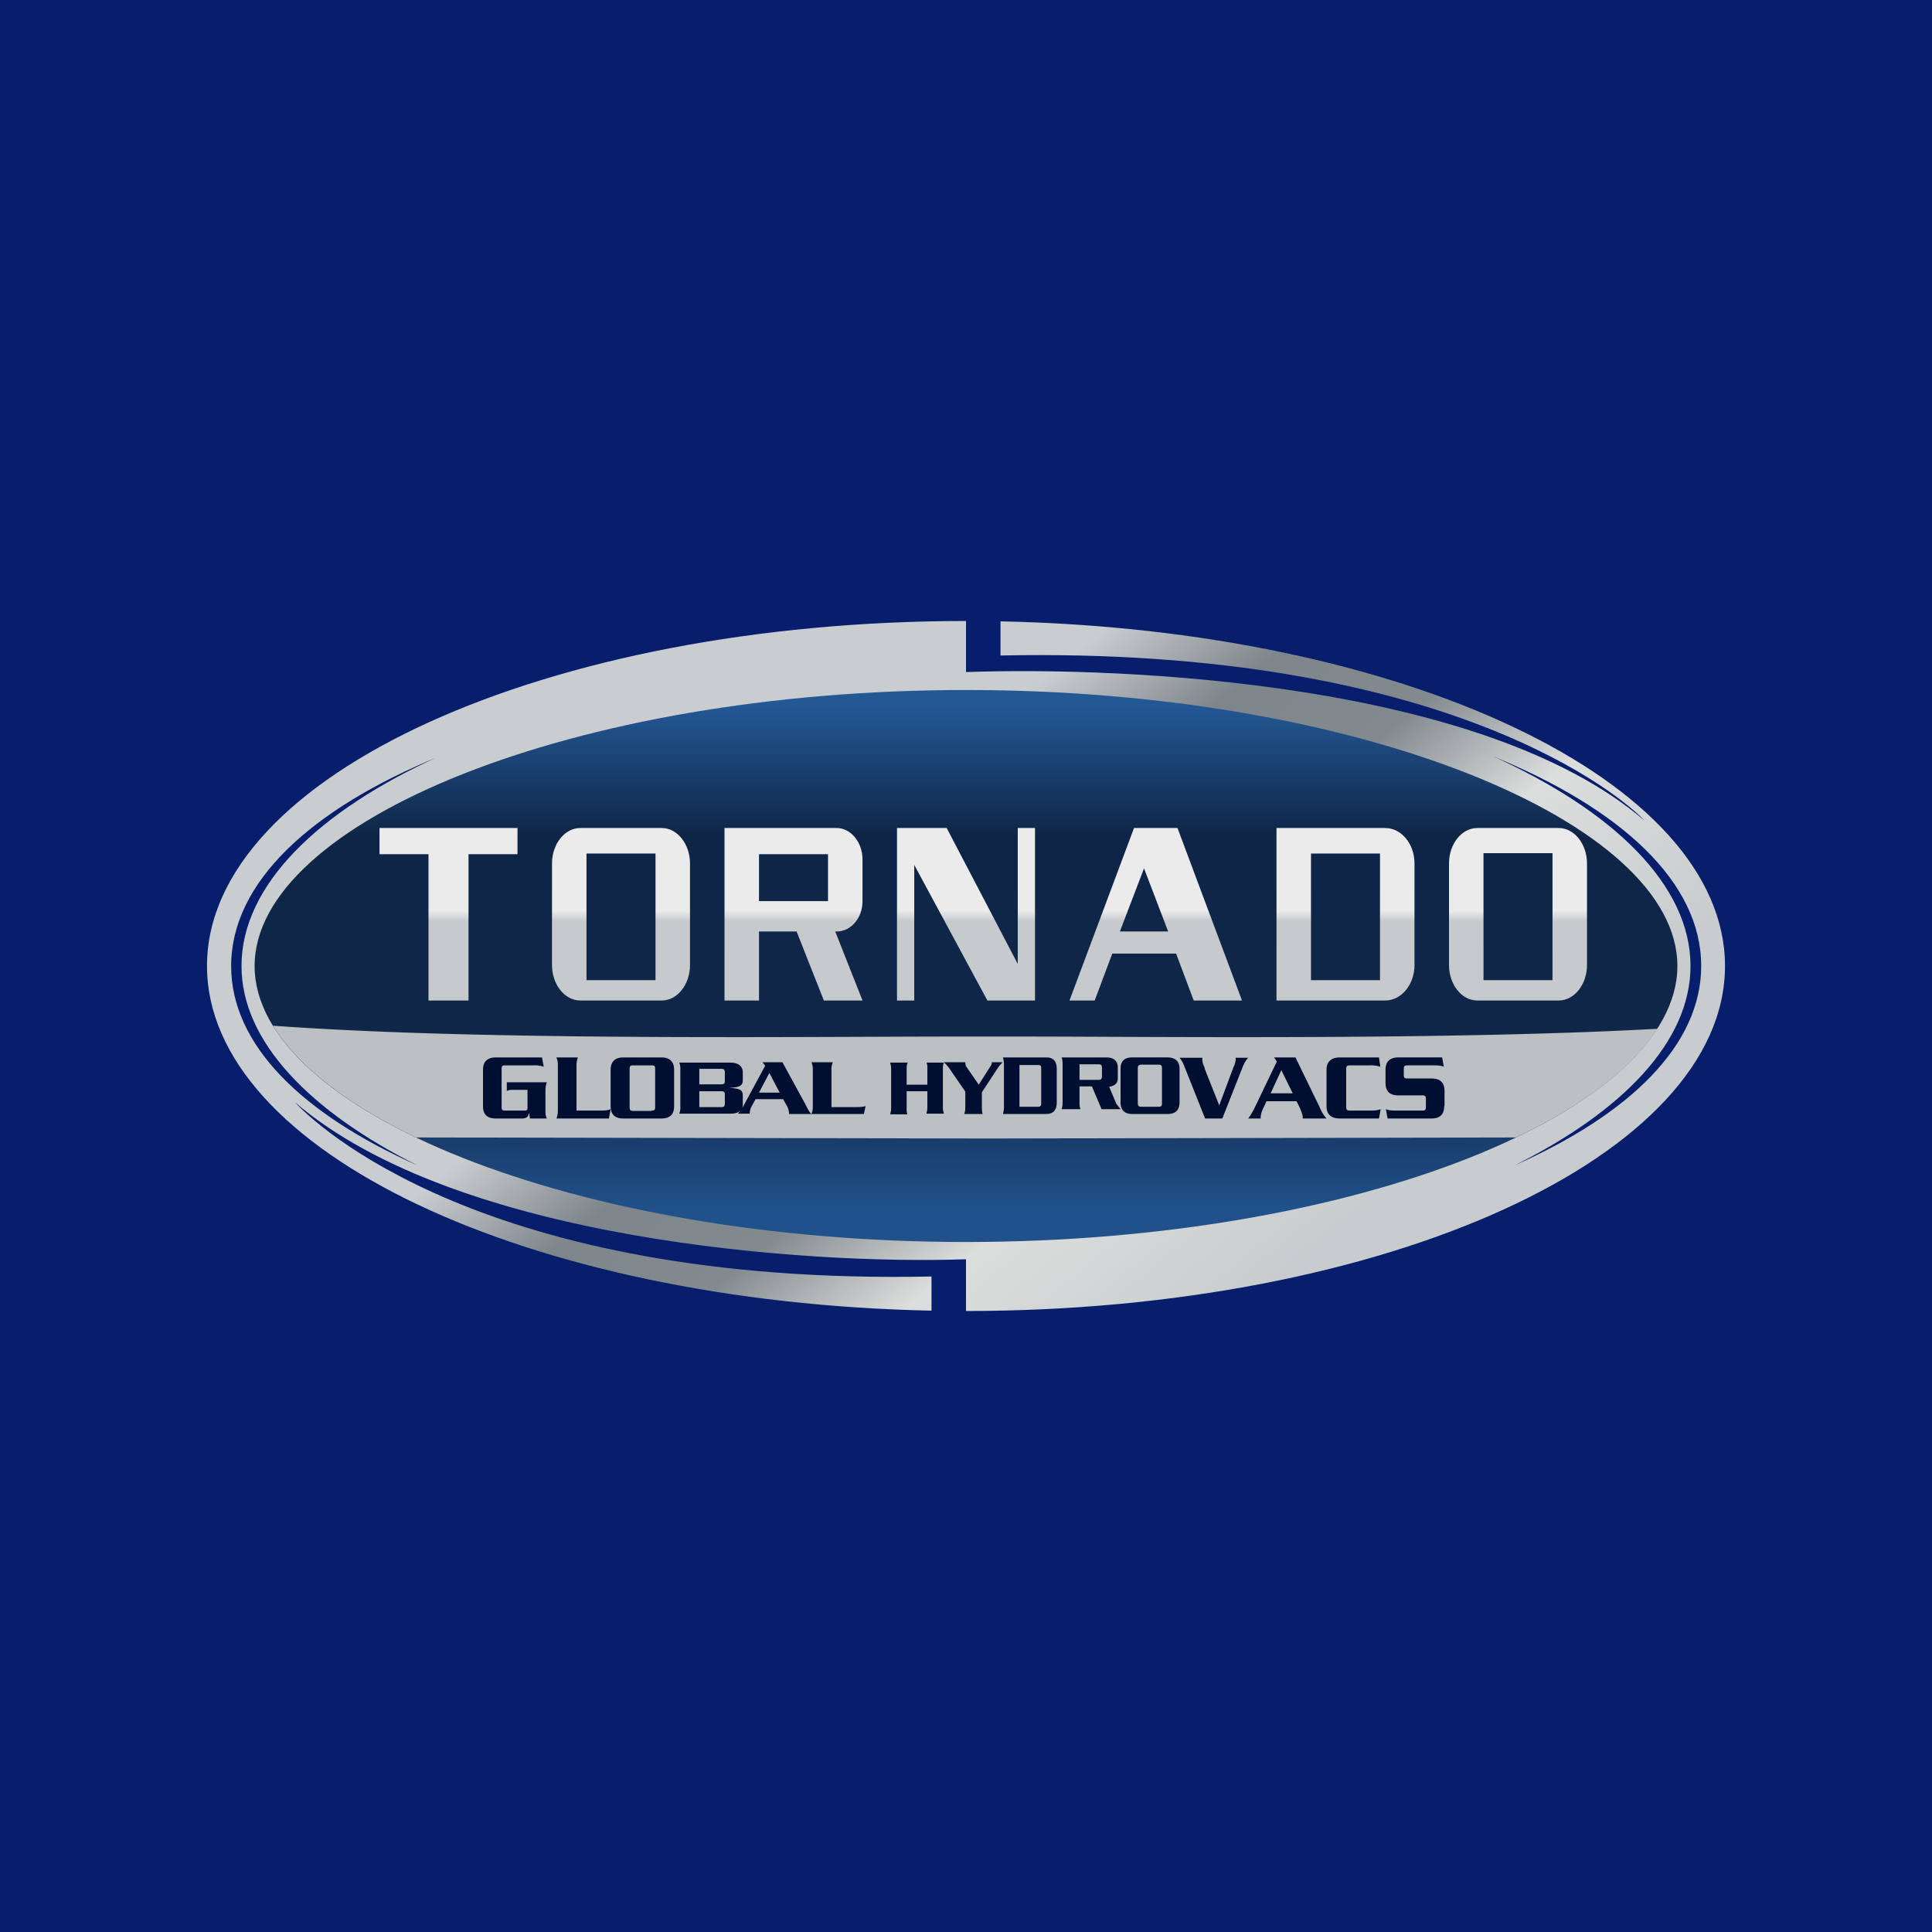 <svg width="56" height="56" viewBox="0 0 56 56" xmlns="http://www.w3.org/2000/svg"><path fill="#071E6C" d="M0 0h56v56H0z"/><path d="M28 18v1.48c4.57-.16 14.97.28 19.66 4.3-.56-.61-5.63-5.05-18.66-4.78v-.99c11.69.24 21 4.62 21 9.99 0 5.52-9.85 10-22 10v-1.5c-4.57.16-14.76-.53-19.45-4.55.55.6 5.42 5.32 18.45 5.05v.99C15.31 37.75 6 33.37 6 28c0-5.52 9.85-10 22-10Zm15.9 15.78c3.37-1.5 5.41-3.5 5.41-5.78 0-2.42-2.3-4.55-6.04-6.08C46.76 23.5 49 25.65 49 28c0 2.2-1.98 4.22-5.1 5.78ZM12.74 21.92C9 23.45 6.7 25.58 6.7 28c0 2.28 2.04 4.28 5.4 5.78C9 32.22 7 30.2 7 28c0-2.35 2.24-4.5 5.73-6.08Z" fill="url(#ampep2lzw)"/><path d="M48.62 28c0 4.17-9.23 8-20.62 8S7.38 32.17 7.38 28 16.6 20 28 20s20.62 3.83 20.62 8Z" fill="url(#bmpep2lzw)"/><path d="M12.06 32.97c-1.98-.95-3.42-2.06-4.15-3.24 5.2.38 12.66.34 17.8.32a676.23 676.23 0 0 1 5.83 0c4.72.02 11.4.05 16.5-.23-.74 1.15-2.17 2.23-4.1 3.15L28.62 33l-16.56-.03Z" fill="#BCC0C3"/><path fill-rule="evenodd" d="M15 24h-4v.76h1.42V29h1.16v-4.24H15V24Zm1.82 0c-.45 0-.82.46-.82 1.03v2.94c0 .57.37 1.03.82 1.03h2.36c.45 0 .82-.46.82-1.03v-2.94c0-.57-.37-1.03-.82-1.03h-2.36Zm2.18.74h-2v3.67h2v-3.67Zm23 .29c0-.57.37-1.03.82-1.03h2.36c.45 0 .82.46.82 1.03v2.94c0 .57-.37 1.03-.82 1.03h-2.36c-.45 0-.82-.46-.82-1.03v-2.94Zm1-.3h2v3.68h-2v-3.67ZM40.15 24H37v5h3.15c.47 0 .85-.46.85-1.03v-2.94c0-.57-.38-1.03-.85-1.03Zm-.15.74h-2v3.67h2v-3.67ZM22 29v-2h1.09l.79 2H25l-.79-2h.04c.41 0 .75-.38.75-.88v-1.21c0-.5-.34-.91-.75-.91H21v5h1Zm2-2.88h-2v-1.36h2v1.36ZM27.44 24H26v5h.5v-3.93L28.62 29H30v-5h-.5v3.94L27.44 24Zm6.7 0h-1.27L31 29h.73l.51-1.36h1.85L34.6 29H36l-1.87-5Zm-.28 3h-1.4l.7-1.83.7 1.83Z" fill="url(#cmpep2lzw)"/><path fill-rule="evenodd" d="M15.1 32.42h-.73c-.24 0-.37-.11-.37-.36v-1.05c0-.24.13-.36.37-.36h1.34l.05.27a.8.8 0 0 0-.29-.04h-.83c-.08 0-.1.02-.1.1v1.11c0 .08.02.1.1.1h.57c.06 0 .08-.02.08-.07v-.53h-.47c-.05 0-.1.02-.13.03v-.25h1.16a.7.7 0 0 0-.04.23v.58c0 .08 0 .16.04.24h-.49l-.02-.15h-.01c-.02.11-.07.15-.23.15Zm1.03-1.77h.62a.69.69 0 0 0-.04.24v1.3h.7c.08 0 .2 0 .29-.04l-.05.27h-1.52a.69.69 0 0 0 .04-.24V30.9c0-.08 0-.15-.04-.24Zm1.94 1.77h1.1c.24 0 .37-.11.37-.36v-1.05c0-.24-.13-.36-.37-.36h-1.1c-.24 0-.37.12-.37.36v1.05c0 .25.13.36.37.36Zm.82-.22h-.54c-.08 0-.1-.03-.1-.11v-1.1c0-.09.02-.11.1-.11h.54c.08 0 .1.02.1.1v1.11c0 .08-.02.1-.1.1Zm.83-.12V31a.5.5 0 0 0-.03-.2h1.47c.24 0 .37.1.37.29v.21c0 .17-.08.22-.41.23.33.02.41.06.41.23V32c0 .05 0 .09-.02.13l.07-.13.6-1.11-.08-.1h.58l.66 1.21c.07.14.12.24.18.29h-.65v-.04a.51.51 0 0 0-.07-.21l-.1-.18h-.8l-.12.22a.45.45 0 0 0-.05.2h-.34l.08-.1c-.06.07-.16.1-.3.1h-1.48a.5.5 0 0 0 .03-.2Zm.55-.45v.46h.64c.07 0 .1-.02.1-.1v-.26c0-.08-.03-.1-.1-.1h-.64Zm0-.65v.45h.64c.07 0 .1-.02.1-.1v-.25c0-.07-.03-.1-.1-.1h-.64Zm2.33.69H22l.3-.57.3.57Zm.92-.88h.62a.5.5 0 0 0-.04.2v1.1h.7c.08 0 .2 0 .29-.03l-.05.23h-1.52a.5.5 0 0 0 .04-.2v-1.1a.5.5 0 0 0-.04-.2Zm2.76.84h.6v.45a.6.6 0 0 1-.03.2h.51a.6.6 0 0 1-.03-.2V31c0-.07 0-.13.03-.2h-.5a.6.6 0 0 1 .02.2v.44h-.6V31c0-.07 0-.13.03-.2h-.51a.6.6 0 0 1 .03.2v1.1a.6.6 0 0 1-.03.2h.5a.6.6 0 0 1-.02-.2v-.46Zm2.2.66h-.53a.58.58 0 0 0 .03-.2v-.45l-.4-.58a1.33 1.33 0 0 0-.22-.27h.62c0 .06.01.1.03.13l.36.52.33-.52a.21.21 0 0 0 .05-.13h.32-.01c-.04.05-.08.08-.14.17l-.46.7v.42c0 .07 0 .14.02.2Zm.62-1.42v1.2a.7.7 0 0 1-.03.22h1.25c.2 0 .31-.1.31-.34v-.97c0-.22-.1-.33-.3-.33h-1.26a.7.7 0 0 1 .03.22Zm.45 1.2v-1.2h.54c.07 0 .09.02.09.09v1.02c0 .07-.02.1-.09.1h-.54Zm1.74-.58v.46c0 .07 0 .13.03.2h-.55a.56.56 0 0 0 .03-.2v-1.1c0-.06 0-.13-.03-.2h1.3c.21 0 .33.1.33.3v.3c0 .13-.06.22-.25.25l.21.5.12.15h-.55l-.28-.66h-.36Zm0-.65v.46h.56c.06 0 .09-.03.09-.1v-.25c0-.08-.03-.1-.09-.1h-.56Zm1.53 1.45h1.02c.22 0 .35-.1.35-.34v-.97c0-.22-.13-.33-.35-.33h-1.02c-.22 0-.34.1-.34.33v.97c0 .23.12.34.34.34Zm.76-.21h-.5c-.07 0-.1-.03-.1-.1v-1.02c0-.07.03-.1.1-.1h.5c.08 0 .1.03.1.1v1.02c0 .07-.02.1-.1.1Zm1.85.34h-.5l-.62-1.56a.8.8 0 0 0-.12-.2h.66v.06c0 .06.02.13.06.21l.01.05.42 1.06.41-1.1a.7.7 0 0 0 .07-.23l-.01-.05h.37a.83.83 0 0 0-.15.24l-.6 1.52Zm1.28-.5h.87l.1.2c.05.13.08.2.08.26v.04h.69a1.11 1.11 0 0 1-.2-.33l-.7-1.44h-.62l.08.12-.63 1.31a1.9 1.9 0 0 1-.2.34h.36a.6.6 0 0 1 .05-.24l.12-.26Zm.76-.23h-.64l.31-.67.33.67Zm2.5.73h-1.13c-.25 0-.39-.11-.39-.36v-1.05c0-.24.14-.36.39-.36h1.13l.04.27a.88.88 0 0 0-.3-.04h-.58c-.08 0-.11.02-.11.1v1.11c0 .08.03.1.1.1h.6c.08 0 .2 0 .3-.04l-.05.27Zm1.9-.36v-.44c0-.25-.14-.36-.38-.36h-.7c-.08 0-.1-.02-.1-.1v-.18c0-.08.02-.1.1-.1h.77c.08 0 .2 0 .29.04l-.05-.27h-1.27c-.24 0-.37.12-.37.36v.38c0 .25.13.36.37.36h.7c.08 0 .1.03.1.1v.24c0 .08-.02.1-.1.1h-.77c-.08 0-.2 0-.29-.04l.05.27h1.27c.24 0 .37-.11.37-.36Z" fill="#000E31"/><defs><linearGradient id="ampep2lzw" x1="19.79" y1="18.88" x2="35.74" y2="38.22" gradientUnits="userSpaceOnUse"><stop offset=".29" stop-color="#C9CDCF"/><stop offset=".44" stop-color="#7E858B"/><stop offset=".59" stop-color="#838A8F"/><stop offset=".75" stop-color="#DCDEDD"/><stop offset="1" stop-color="#C8CCCE"/></linearGradient><linearGradient id="bmpep2lzw" x1="28" y1="20.45" x2="28" y2="35.55" gradientUnits="userSpaceOnUse"><stop stop-color="#235895"/><stop offset=".25" stop-color="#0F2547"/><stop offset=".68" stop-color="#10274A"/><stop offset=".97" stop-color="#20518A"/></linearGradient><linearGradient id="cmpep2lzw" x1="28.5" y1="24" x2="28.5" y2="29" gradientUnits="userSpaceOnUse"><stop offset=".48" stop-color="#EAEBEA"/><stop offset=".54" stop-color="#C7CACD"/></linearGradient></defs></svg>